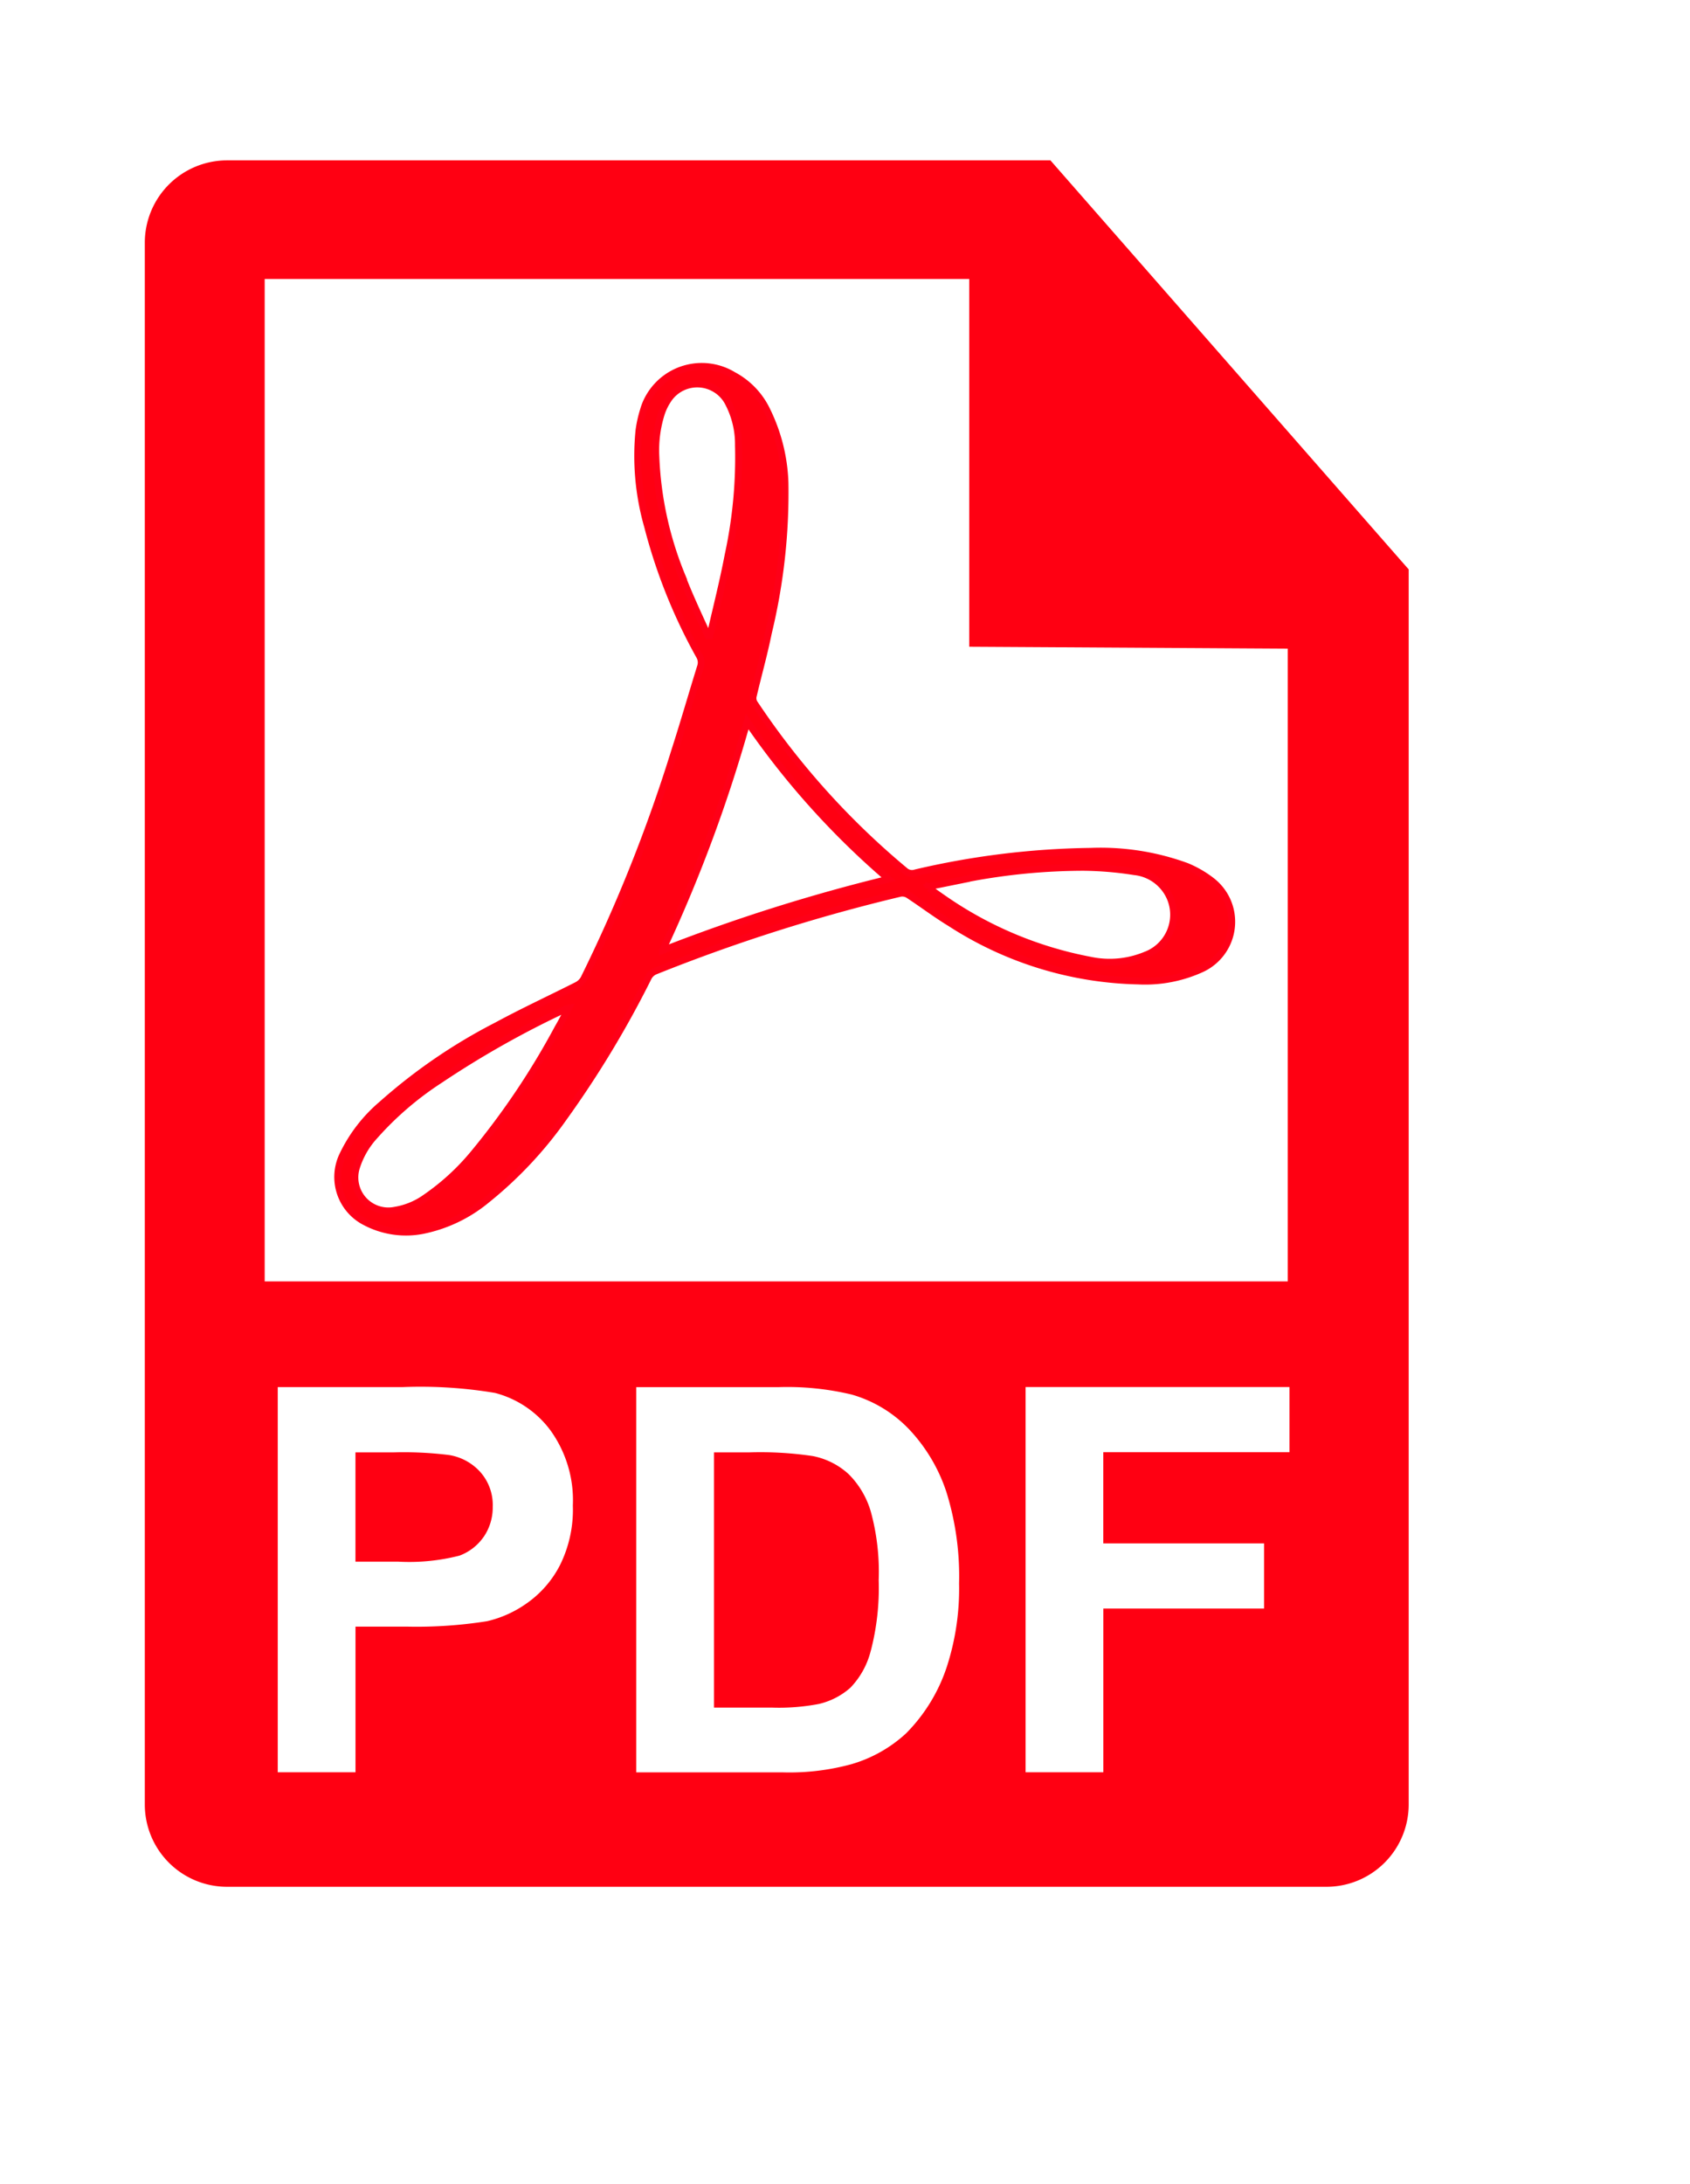 <svg xmlns="http://www.w3.org/2000/svg" xmlns:xlink="http://www.w3.org/1999/xlink" width="74.294" height="95.949" viewBox="0 0 74.294 95.949"><defs><filter id="a" x="0" y="0" width="74.294" height="95.949" filterUnits="userSpaceOnUse"><feOffset dx="3" dy="3" input="SourceAlpha"/><feGaussianBlur stdDeviation="2.5" result="b"/><feFlood flood-opacity="0.161"/><feComposite operator="in" in2="b"/><feComposite in="SourceGraphic"/></filter></defs><g transform="translate(-797.5 -1601.499)"><g transform="translate(779.237 1598.361)"><g transform="translate(22.763 7.638)"><g transform="matrix(1, 0, 0, 1, -4.5, -4.5)" filter="url(#a)"><path d="M78.2,88.587H26.617a3.859,3.859,0,0,1-3.854-3.854V11.492a3.859,3.859,0,0,1,3.854-3.854H65.254l.377.431L81.742,26.457l.315.358V84.733A3.859,3.859,0,0,1,78.2,88.587Z" transform="translate(-18.26 -3.14)" fill="#fff"/></g><path d="M36.879,19.124a64.83,64.83,0,0,1-3.726,10.06A77.4,77.4,0,0,1,43.1,26.052,35.462,35.462,0,0,1,36.879,19.124Z" transform="translate(-8.543 8.082)" fill="#fff"/><path d="M31.179,27.6a13.882,13.882,0,0,0-2.864,2.466,3.647,3.647,0,0,0-.808,1.421,1.469,1.469,0,0,0,1.708,1.836,3.178,3.178,0,0,0,1.352-.564,10.168,10.168,0,0,0,2.11-1.947,33.1,33.1,0,0,0,3.707-5.524c.152-.27.3-.542.457-.846a.763.763,0,0,0-.121.033A41.365,41.365,0,0,0,31.179,27.6Z" transform="translate(-16.345 15.359)" fill="#fff"/><path d="M38.722,23.177A16.776,16.776,0,0,0,45.2,25.91a4.1,4.1,0,0,0,2.407-.216,1.891,1.891,0,0,0,1.156-2.416c-.012-.036-.026-.069-.04-.1a1.935,1.935,0,0,0-1.578-1.158,15.239,15.239,0,0,0-2.253-.189,27.24,27.24,0,0,0-5.074.493c-.58.1-1.154.239-1.736.353.017.043.017.062.028.069C38.317,22.893,38.525,23.037,38.722,23.177Z" transform="translate(-1.79 11.784)" fill="#fff"/><path d="M35.4,23.927c.014-.057.038-.118.05-.173.258-1.13.542-2.25.76-3.382a20.392,20.392,0,0,0,.452-4.811,3.9,3.9,0,0,0-.474-1.919,1.533,1.533,0,0,0-2.087-.583,1.558,1.558,0,0,0-.55.526,2.354,2.354,0,0,0-.265.55,5.267,5.267,0,0,0-.253,1.9,15.338,15.338,0,0,0,1.154,5.28c.346.886.751,1.748,1.135,2.617Z" transform="translate(-8.71 -0.487)" fill="#fff"/><path d="M60.234,33.847a10.93,10.93,0,0,1,4.209.656,4.631,4.631,0,0,1,1.109.632,2.278,2.278,0,0,1-.424,3.875,5.983,5.983,0,0,1-2.8.533,15.775,15.775,0,0,1-8.241-2.534c-.637-.388-1.229-.838-1.85-1.246a.532.532,0,0,0-.36-.073,76.715,76.715,0,0,0-10.787,3.425.594.594,0,0,0-.287.268,44.754,44.754,0,0,1-3.747,6.2,17.624,17.624,0,0,1-3.366,3.581,6.358,6.358,0,0,1-2.842,1.345,3.815,3.815,0,0,1-2.452-.351,2.22,2.22,0,0,1-1.052-2.961l.017-.033a6.71,6.71,0,0,1,1.71-2.21,24.4,24.4,0,0,1,5.055-3.458c1.154-.621,2.35-1.184,3.517-1.769a.7.7,0,0,0,.3-.287,67.406,67.406,0,0,0,3.991-10c.4-1.234.758-2.478,1.139-3.714a.556.556,0,0,0-.052-.474,23.975,23.975,0,0,1-2.281-5.7,11.424,11.424,0,0,1-.377-4.19,5.627,5.627,0,0,1,.2-.907,2.675,2.675,0,0,1,3.951-1.53A3.4,3.4,0,0,1,46,14.486a7.7,7.7,0,0,1,.789,3.167,26.107,26.107,0,0,1-.732,6.6c-.2.924-.445,1.838-.661,2.757a.448.448,0,0,0,.036.313,34.445,34.445,0,0,0,6.62,7.366.5.5,0,0,0,.476.107,35.379,35.379,0,0,1,7.712-.945Z" transform="translate(-16.791 -0.933)" fill="#fff"/><path d="M52.059,34.686a34.214,34.214,0,0,1-6.62-7.369A.422.422,0,0,1,45.4,27c.216-.919.474-1.833.661-2.757a26.2,26.2,0,0,0,.732-6.6,7.765,7.765,0,0,0-.789-3.169,3.423,3.423,0,0,0-1.485-1.556,2.672,2.672,0,0,0-3.671.9,2.553,2.553,0,0,0-.277.632,5.385,5.385,0,0,0-.2.907,11.228,11.228,0,0,0,.377,4.19,23.948,23.948,0,0,0,2.279,5.7.564.564,0,0,1,.052.474c-.384,1.236-.741,2.48-1.139,3.714a68.031,68.031,0,0,1-3.991,10,.73.73,0,0,1-.3.287c-1.172.592-2.369,1.146-3.52,1.769a24.219,24.219,0,0,0-5.055,3.458,6.724,6.724,0,0,0-1.713,2.21,2.22,2.22,0,0,0,1,2.977l.033.017a3.832,3.832,0,0,0,2.452.348,6.4,6.4,0,0,0,2.828-1.345,17.636,17.636,0,0,0,3.368-3.581,44.649,44.649,0,0,0,3.745-6.2.6.6,0,0,1,.287-.268,76.406,76.406,0,0,1,10.787-3.425.506.506,0,0,1,.36.073c.623.41,1.217.86,1.852,1.246a15.8,15.8,0,0,0,8.241,2.534,5.973,5.973,0,0,0,2.8-.535,2.279,2.279,0,0,0,1.106-3.027,2.3,2.3,0,0,0-.682-.848,4.765,4.765,0,0,0-1.1-.632,11.039,11.039,0,0,0-4.211-.656,35.584,35.584,0,0,0-7.7.947A.472.472,0,0,1,52.059,34.686ZM36.824,41.572A33.368,33.368,0,0,1,33.117,47.1,10.311,10.311,0,0,1,31,49.045a3.194,3.194,0,0,1-1.35.561,1.469,1.469,0,0,1-1.71-1.836,3.664,3.664,0,0,1,.808-1.421,14.018,14.018,0,0,1,2.866-2.463,41.487,41.487,0,0,1,5.54-3.124.82.82,0,0,1,.126-.033c-.163.31-.308.59-.46.853ZM42.27,21.756a15.338,15.338,0,0,1-1.154-5.28,5.317,5.317,0,0,1,.251-1.9,2.459,2.459,0,0,1,.268-.55,1.531,1.531,0,0,1,2.11-.49,1.512,1.512,0,0,1,.526.547A3.9,3.9,0,0,1,44.745,16a20.269,20.269,0,0,1-.452,4.811c-.216,1.135-.5,2.255-.758,3.382-.014.054-.038.116-.05.173h-.078c-.391-.86-.8-1.724-1.144-2.61ZM41.4,38.192A64.765,64.765,0,0,0,45.129,28.13a35.413,35.413,0,0,0,6.225,6.928A77.545,77.545,0,0,0,41.4,38.2Zm13.421-3.157a27.221,27.221,0,0,1,5.074-.493,15.239,15.239,0,0,1,2.253.189,1.924,1.924,0,0,1,1.578,1.156,1.892,1.892,0,0,1-1.011,2.48c-.033.014-.069.026-.1.04a4.121,4.121,0,0,1-2.407.213,16.724,16.724,0,0,1-6.483-2.733c-.206-.14-.405-.287-.606-.429a.149.149,0,0,0-.026-.069c.571-.111,1.146-.232,1.724-.346Z" transform="translate(-16.783 -0.933)" fill="#ff0012" stroke="#fe0018" stroke-miterlimit="10" stroke-width="0.3"/><path d="M40.039,33.639a3.283,3.283,0,0,0-1.58-.8,15.674,15.674,0,0,0-2.807-.161H34.117V43.893h2.551a9.326,9.326,0,0,0,2.068-.161,3.172,3.172,0,0,0,1.381-.711,3.6,3.6,0,0,0,.893-1.634,11.033,11.033,0,0,0,.348-3.1,10.1,10.1,0,0,0-.348-3.013A3.881,3.881,0,0,0,40.039,33.639Z" transform="translate(-7.223 26.624)" fill="#db0316"/><path d="M31.572,32.794a16.426,16.426,0,0,0-2.461-.118H27.453v4.806h1.874a8.8,8.8,0,0,0,2.7-.268,2.214,2.214,0,0,0,1.066-.831,2.266,2.266,0,0,0,.388-1.317,2.185,2.185,0,0,0-.542-1.523A2.358,2.358,0,0,0,31.572,32.794Z" transform="translate(-16.344 26.621)" fill="#db0316"/><g transform="translate(1.866 2.546)"><path d="M75.5,84.567H27.163a3.616,3.616,0,0,1-3.612-3.612V12.328a3.618,3.618,0,0,1,3.612-3.615h36.2l.355.405,15.1,17.232.294.334v54.27A3.616,3.616,0,0,1,75.5,84.567Zm-46.679-26.6H73.795v-27.8L60.969,30.09l-1.175-.007V13.924H28.821Z" transform="translate(-23.551 -8.713)" fill="#ff0012"/></g></g><path d="M44.693,33.356A5.619,5.619,0,0,0,42.139,31.8a12.176,12.176,0,0,0-3.221-.325H32.672V48.4H39.1a10.361,10.361,0,0,0,3.027-.358,6.016,6.016,0,0,0,2.4-1.35A7.458,7.458,0,0,0,46.344,43.7a11.134,11.134,0,0,0,.519-3.6,12.433,12.433,0,0,0-.552-4A7.367,7.367,0,0,0,44.693,33.356Zm-1.71,9.693a3.585,3.585,0,0,1-.9,1.634,3.175,3.175,0,0,1-1.379.711,9.3,9.3,0,0,1-2.068.161H36.09V34.342h1.535a15.661,15.661,0,0,1,2.807.161,3.236,3.236,0,0,1,1.582.8,3.848,3.848,0,0,1,.969,1.641,10.024,10.024,0,0,1,.346,3.013,10.946,10.946,0,0,1-.346,3.1Z" transform="translate(13.562 32.61)" fill="#fff"/><path d="M39.9,48.393h3.418V41.2h7.066V38.336H43.316V34.331H51.5V31.467H39.9Z" transform="translate(23.449 32.613)" fill="#fff"/><path d="M35.568,31.733a19.789,19.789,0,0,0-4.065-.256H26.018V48.4h3.418v-6.4h2.229a19.825,19.825,0,0,0,3.553-.237,4.931,4.931,0,0,0,1.772-.805,4.614,4.614,0,0,0,1.435-1.658,5.48,5.48,0,0,0,.566-2.62,5.254,5.254,0,0,0-.983-3.3A4.417,4.417,0,0,0,35.568,31.733Zm-.493,6.317a2.242,2.242,0,0,1-1.066.831,8.876,8.876,0,0,1-2.7.265H29.434v-4.8h1.658a16.128,16.128,0,0,1,2.461.116,2.348,2.348,0,0,1,1.374.751,2.177,2.177,0,0,1,.542,1.523,2.285,2.285,0,0,1-.393,1.315Z" transform="translate(4.455 32.606)" fill="#fff"/></g></g></svg>